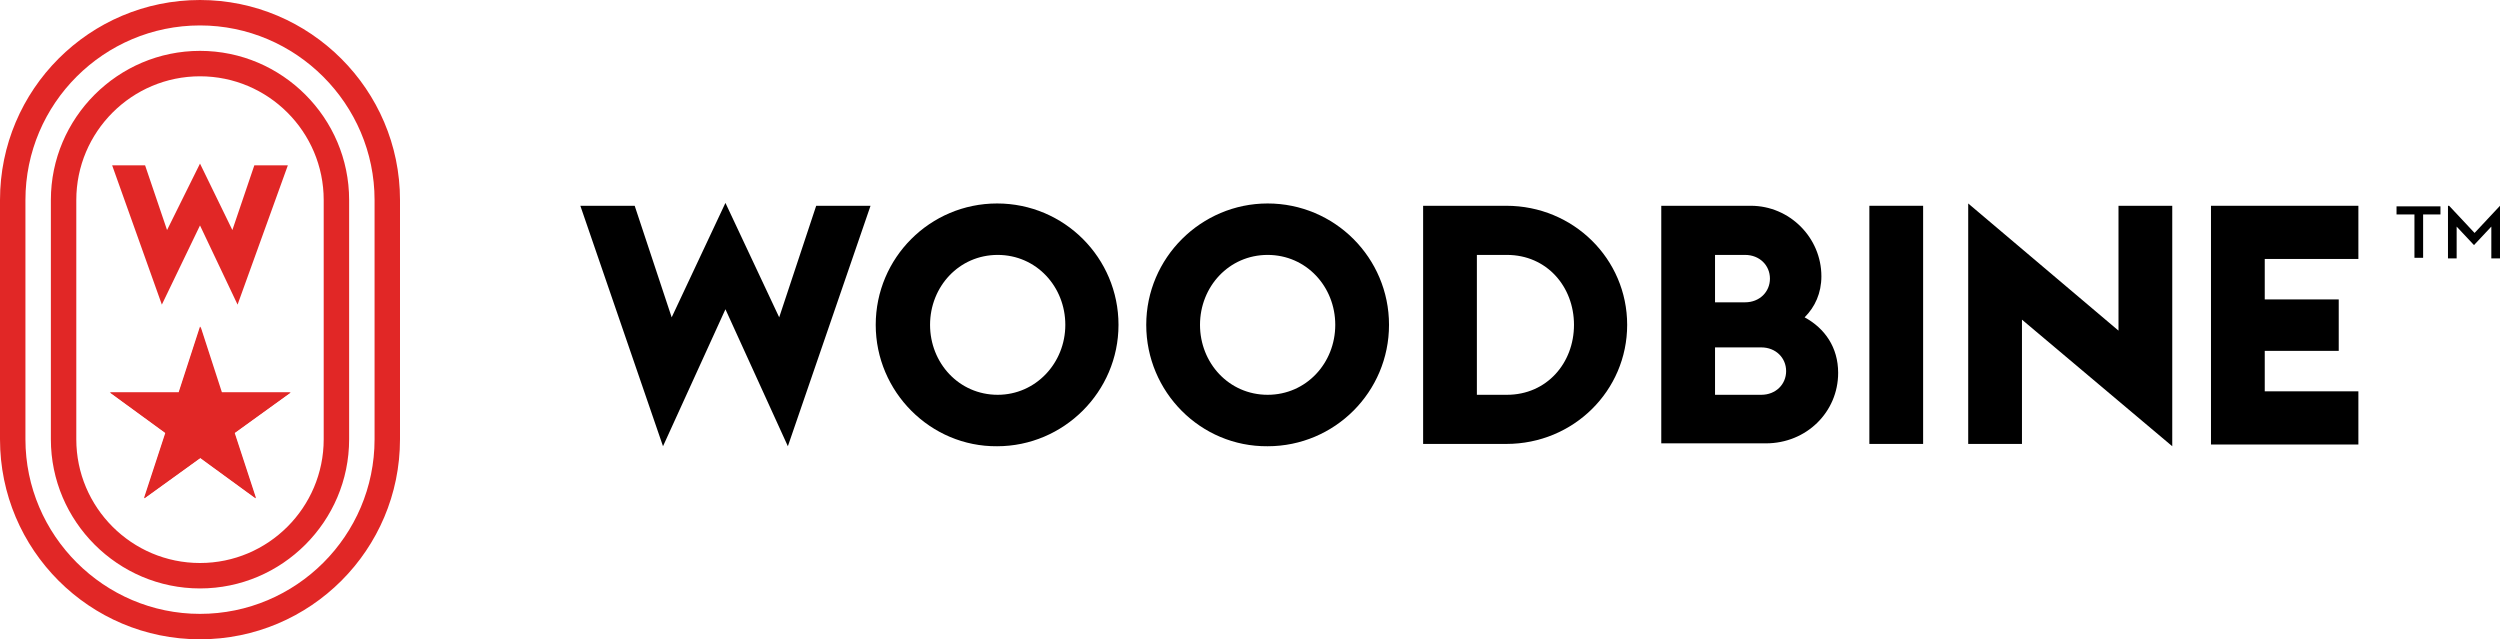<?xml version="1.0" encoding="utf-8"?>
<!-- Generator: Adobe Illustrator 21.0.0, SVG Export Plug-In . SVG Version: 6.00 Build 0)  -->
<svg version="1.1" id="Layer_1" xmlns="http://www.w3.org/2000/svg" xmlns:xlink="http://www.w3.org/1999/xlink" x="0px" y="0px"
	 viewBox="0 0 432.5 110.6" style="enable-background:new 0 0 432.5 110.6;" xml:space="preserve">
<style type="text/css">
	.st0{fill:#E12726;}
</style>
<polygon class="st0" points="44.3,86.2 34.7,79.2 25,86.2 28.7,74.9 19.1,67.9 31,67.9 34.7,56.5 38.4,67.9 50.3,67.9 40.6,74.9 "/>
<g>
	<path d="M100.4,35.6h9.4l6.4,19.3l9.3-19.8l9.3,19.8l6.4-19.3h9.4l-14.3,41.6l-10.8-23.7l-10.8,23.7L100.4,35.6z"/>
	<path d="M151.5,56.2c0-11.6,9.4-21,21-21s21,9.4,21,21s-9.5,21-21,21C161,77.3,151.5,67.8,151.5,56.2z M184.3,56.2
		c0-6.6-5-12.1-11.7-12.1s-11.7,5.5-11.7,12.1s5,12.1,11.7,12.1C179.2,68.3,184.3,62.8,184.3,56.2z"/>
	<path d="M198.3,56.2c0-11.6,9.5-21,21-21c11.6,0,21,9.4,21,21s-9.4,21-21,21C207.7,77.3,198.3,67.8,198.3,56.2z M231,56.2
		c0-6.6-5-12.1-11.7-12.1s-11.7,5.5-11.7,12.1s5,12.1,11.7,12.1S231,62.8,231,56.2z"/>
	<path d="M246.2,35.6h14.4c11.6,0,20.9,9.2,20.9,20.6s-9.3,20.6-20.9,20.6h-14.4V35.6z M260.7,68.3c6.9,0,11.6-5.5,11.6-12.1
		s-4.7-12.1-11.6-12.1h-5.2v24.2H260.7z"/>
	<path d="M287.4,35.6h15.5c6.7,0,12.2,5.5,12.2,12.2c0,2.9-1.1,5.3-2.9,7.1c3.5,1.9,5.8,5.2,5.8,9.6c0,6.8-5.5,12.2-12.5,12.2h-18.1
		V35.6z M301.9,52.3c2.5,0,4.3-1.8,4.3-4.1c0-2.3-1.8-4.1-4.3-4.1h-5.2v8.2H301.9z M304.7,68.3c2.5,0,4.3-1.8,4.3-4.1
		c0-2.3-1.8-4.1-4.3-4.1h-8v8.2H304.7z"/>
	<path d="M323.4,35.6h9.3v41.2h-9.3V35.6z"/>
	<path d="M349.8,55.3v21.5h-9.3V35.2l26,22V35.6h9.3v41.6L349.8,55.3z"/>
	<path d="M382.5,35.6H408v9.2h-16.2v7h12.8v8.9h-12.8v7H408v9.2h-25.5V35.6z"/>
</g>
<polygon class="st0" points="34.6,39 41.1,52.7 49.8,28.6 44,28.6 40.2,39.8 34.6,28.3 28.9,39.8 25.1,28.6 19.4,28.6 28,52.7 "/>
<path class="st0" d="M64.8,76c0,16.7-13.6,30.2-30.2,30.2S4.4,92.6,4.4,76V34.6C4.4,17.9,18,4.4,34.6,4.4S64.8,18,64.8,34.6V76z
	 M34.6,0C15.5,0,0,15.5,0,34.6V76c0,19.1,15.5,34.6,34.6,34.6S69.2,95.1,69.2,76V34.6C69.2,15.5,53.6,0,34.6,0"/>
<path class="st0" d="M56,76c0,11.8-9.6,21.4-21.4,21.4S13.2,87.8,13.2,76V34.6c0-11.8,9.6-21.4,21.4-21.4S56,22.8,56,34.6V76z
	 M34.6,8.8C20.4,8.8,8.8,20.4,8.8,34.6V76c0,14.2,11.6,25.8,25.8,25.8S60.4,90.2,60.4,76V34.6C60.4,20.4,48.8,8.8,34.6,8.8"/>
<polygon class="st0" points="44.2,86.2 34.6,79.2 24.9,86.2 28.6,74.9 19,67.9 30.9,67.9 34.6,56.5 38.2,67.9 50.2,67.9 40.5,74.9 
	"/>
<g>
	<path d="M417.7,37.1h-3.1v-1.4h7.6v1.4h-3v7.5h-1.5V37.1z"/>
	<path d="M423.7,35.6l4.4,4.7l4.4-4.7v9.1H431v-5.5l-3,3.2l-3-3.2v5.5h-1.5v-9.1H423.7z"/>
</g>
</svg>
